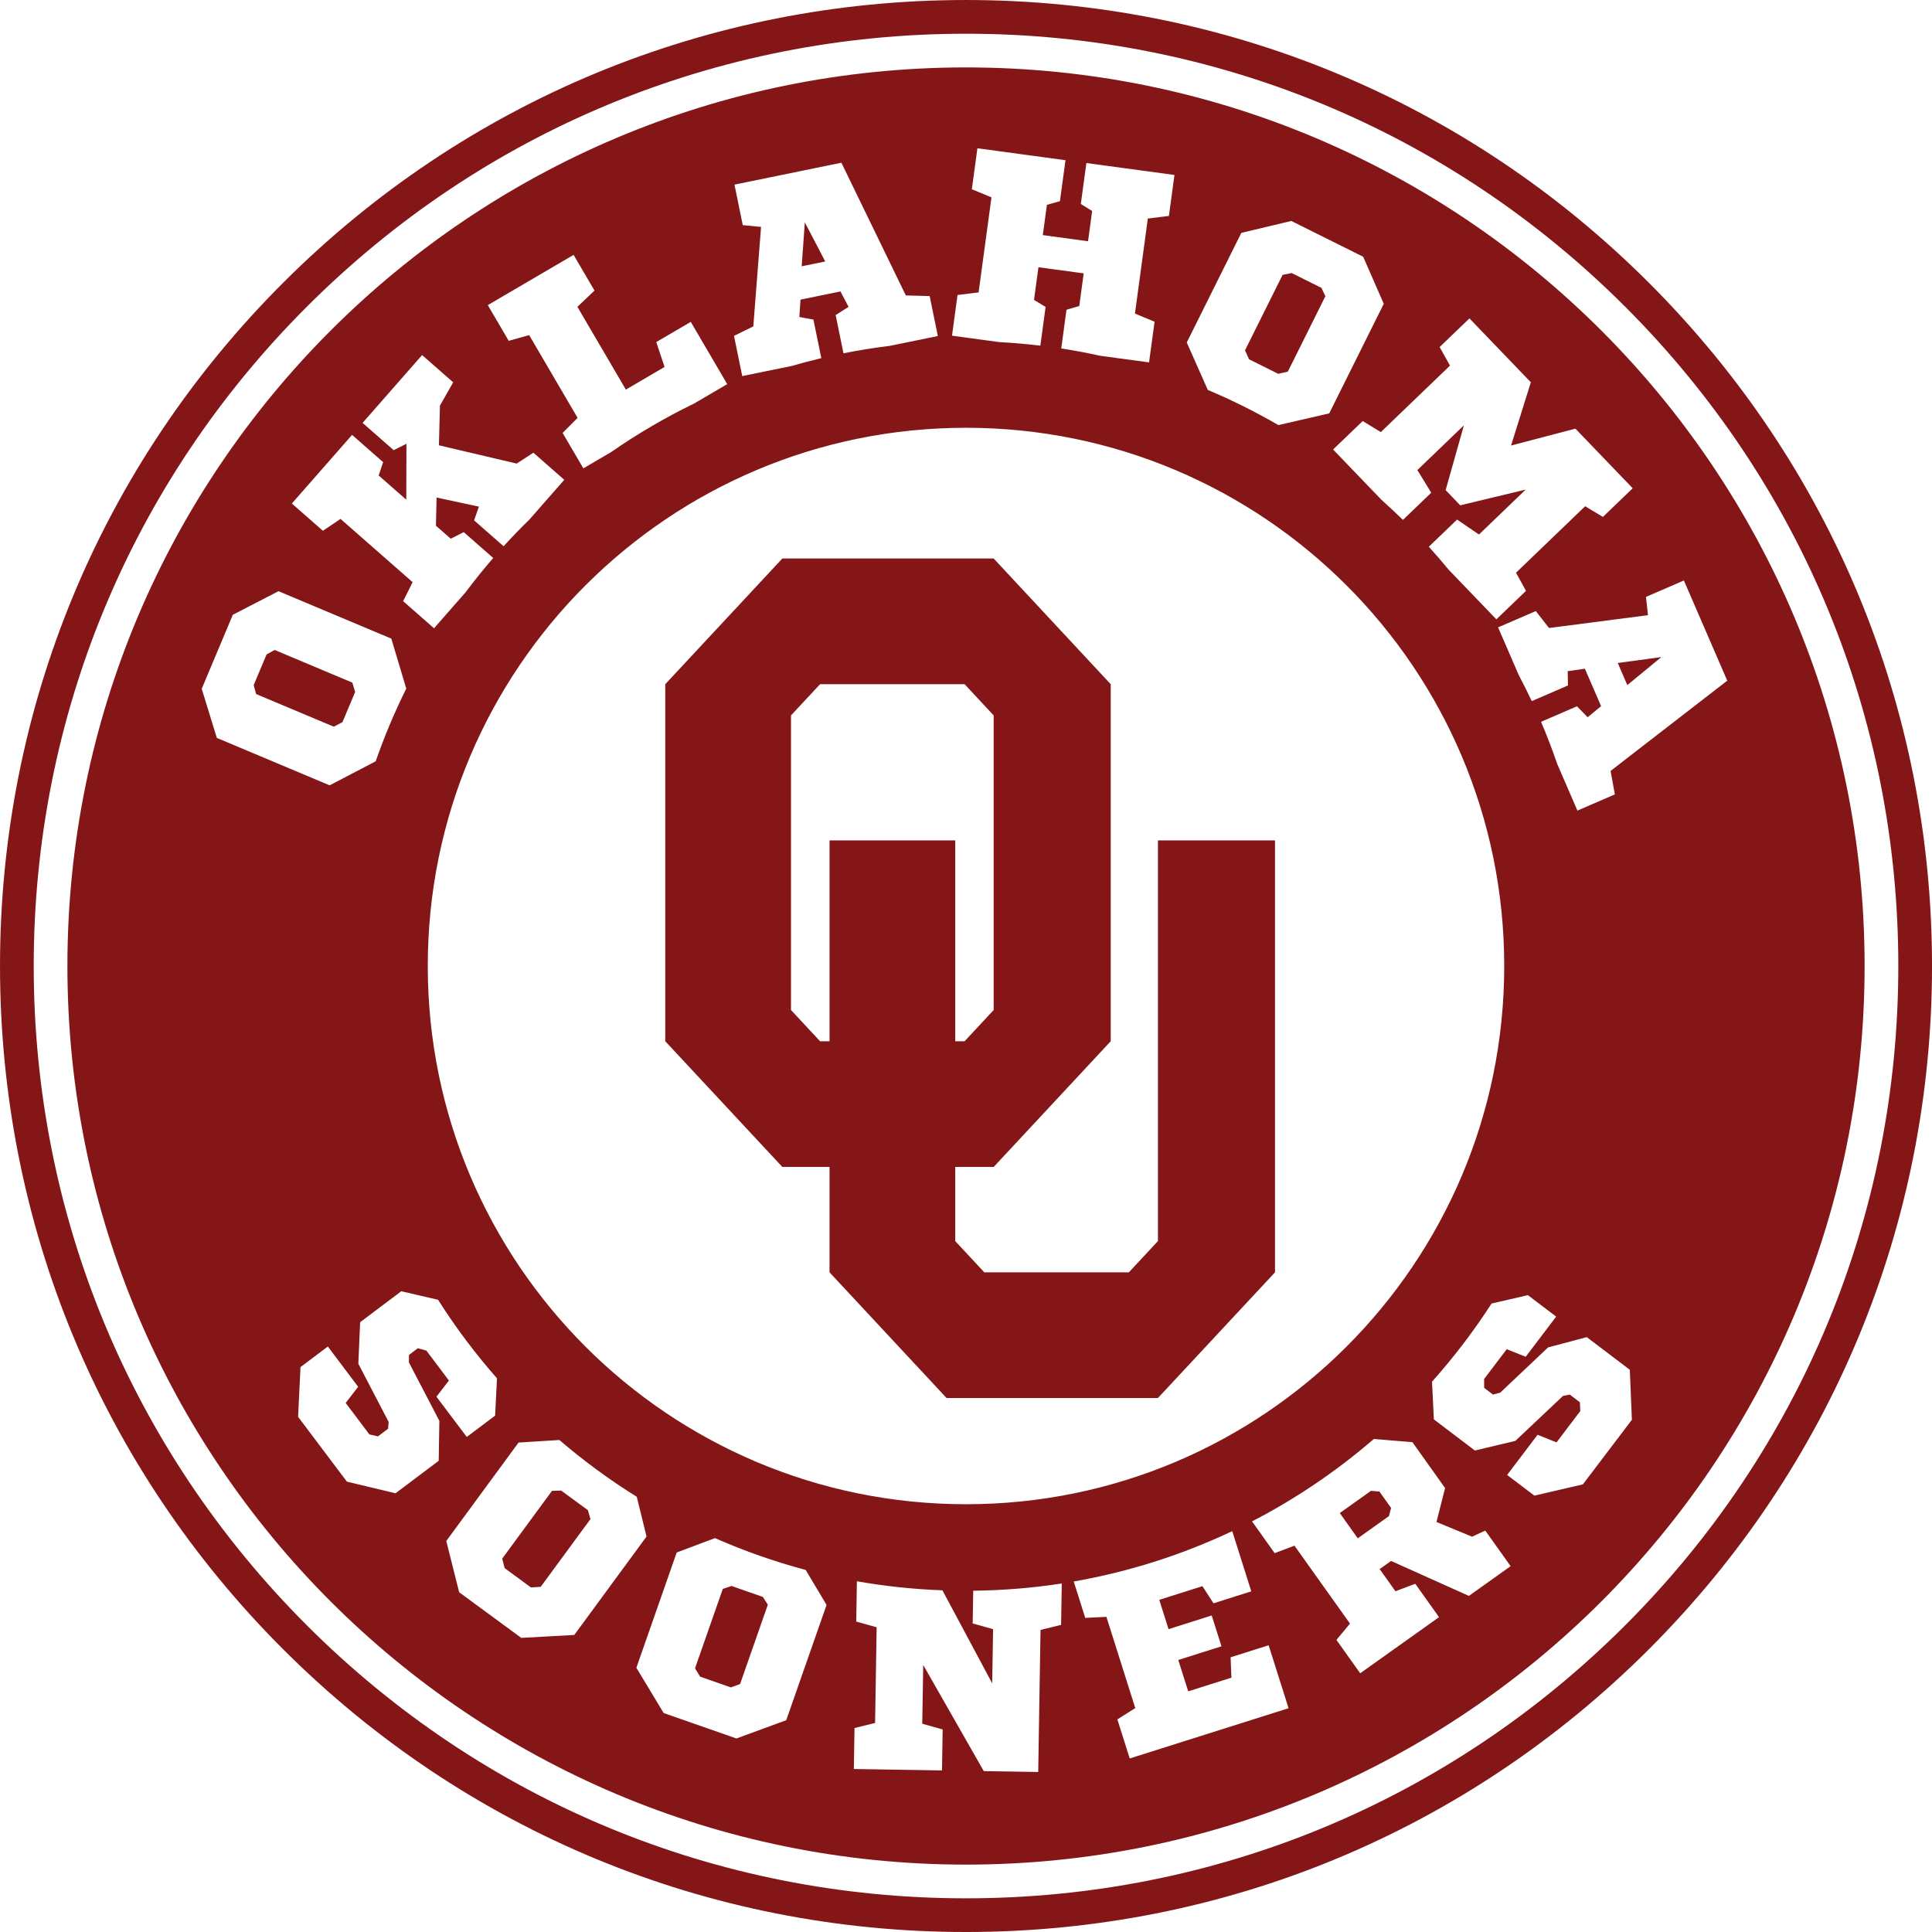 <?xml version="1.0" encoding="UTF-8"?>
<!DOCTYPE svg PUBLIC "-//W3C//DTD SVG 1.0//EN" "http://www.w3.org/TR/2001/REC-SVG-20010904/DTD/svg10.dtd">
<!-- Creator: CorelDRAW -->
<svg xmlns="http://www.w3.org/2000/svg" xml:space="preserve" width="1.667in" height="1.667in" version="1.0" shape-rendering="geometricPrecision" text-rendering="geometricPrecision" image-rendering="optimizeQuality" fill-rule="evenodd" clip-rule="evenodd"
viewBox="0 0 1666.67 1666.66"
 xmlns:xlink="http://www.w3.org/1999/xlink"
 xmlns:xodm="http://www.corel.com/coreldraw/odm/2003">
 <g id="Layer_x0020_1">
  <path id="__x003c_Merge_x003e_" fill="#841617" fill-rule="nonzero" d="M711.91 225.56l-20.32 4.16 2.7 -37.91 17.62 33.74zm390.82 96.93l8.24 -1.9 32.4 -65.07 -3.44 -7.2 -25.66 -12.78 -7.83 1.59 -32.4 65.07 3.44 7.72 25.25 12.57zm505.8 510.85c0,428.13 -347.07,775.19 -775.19,775.19 -428.13,0 -775.19,-347.06 -775.19,-775.19 0,-428.13 347.07,-775.19 775.19,-775.19 428.13,0 775.19,347.06 775.19,775.19zm-188.61 -318.41l1.74 15.76 -85.38 11.06 -11.41 -14.61 -32.52 14.07 17.74 40.97c3.94,7.45 7.71,15 11.31,22.65l31.25 -13.53 -0.26 -12.33 14.83 -2.11 13.99 32.3 -11.6 9.59 -9.19 -9.49 -31 13.42c5.09,11.94 9.76,24.1 13.99,36.46l17.37 40.13 32.3 -13.98 -3.68 -20.25 100.64 -77.86 -37.41 -86.42 -32.73 14.17zm-586.59 -145.91c-256.43,0 -464.31,207.88 -464.31,464.31 0,256.43 207.88,464.31 464.31,464.31 256.43,0 464.31,-207.88 464.31,-464.31 0,-256.43 -207.88,-464.31 -464.31,-464.31zm408.61 -69.62l8.91 16 -59.65 57.35 -15.64 -9.54 -25.54 24.55 41.72 43.4c6.31,5.63 12.49,11.41 18.54,17.33l24.4 -23.46 -11.97 -19.52 40.16 -38.61 -15.77 55.9 12.59 13.11 56.48 -13.56 -40.32 38.75 -18.88 -12.89 -24.37 23.43c5.86,6.46 11.56,13.07 17.1,19.81l41.17 42.83 25.54 -24.56 -8.59 -15.67 59.65 -57.34 15.31 9.2 25.7 -24.71 -49.43 -51.42 -55.51 14.56 17.07 -54.56 -52.98 -55.12 -25.71 24.72zm-218.17 -3.99l18.16 40.95c21,8.85 41.33,19 60.89,30.34 7.15,-1.62 14.31,-3.27 21.5,-4.95 7.47,-1.75 14.91,-3.47 22.35,-5.15l47.06 -94.52 -17.79 -40.62 -61.96 -30.85 -43.14 10.29 -47.06 94.52zm-202.52 -5.83l40.8 5.53c11.92,0.63 23.72,1.67 35.42,3.06l4.53 -33.4 -10 -6.06 3.82 -28.18 39.04 5.29 -3.82 28.18 -11.02 3.21 -4.52 33.38c11.35,1.74 22.57,3.88 33.67,6.32l42.08 5.7 4.76 -35.11 -16.93 -7 11.12 -81.99 18.18 -2.24 4.79 -35.34 -75.99 -10.3 -4.79 35.34 9.77 6.03 -3.54 26.1 -39.04 -5.29 3.54 -26.1 11.25 -3.18 4.79 -35.34 -75.99 -10.3 -4.79 35.34 16.93 7 -11.11 82 -18.18 2.24 -4.76 35.11zm-164.71 -93.85l-6.69 85.83 -16.65 8.17 7.11 34.71 42.68 -8.74c8.43,-2.45 16.94,-4.7 25.53,-6.74l-6.81 -33.26 -12.13 -2.27 0.98 -14.95 34.48 -7.06 7.01 13.31 -11.17 7.04 6.76 33c13.21,-2.64 26.58,-4.79 40.11,-6.44l41.3 -8.46 -7.06 -34.48 -20.57 -0.55 -55.57 -114.47 -92.25 18.9 7.16 34.93 15.78 1.53zm-235.72 67.5l18.02 30.78 17.64 -4.93 41.8 71.41 -12.94 12.97 17.9 30.57 23.58 -13.8c22.8,-15.82 46.85,-29.94 72,-42.15l28.53 -16.7 -31.44 -53.71 -29.77 17.43 7.16 21.46 -33.39 19.54 -41.8 -71.41 14.74 -14.03 -18.02 -30.78 -74.02 43.33zm-169.05 171.13l26.8 23.52 15.19 -10.24 62.2 54.57 -8.18 16.39 26.63 23.37 27.24 -31.04c7.59,-10.15 15.54,-20.01 23.82,-29.59l-25.43 -22.31 -11.19 5.69 -12.79 -11.22 0.56 -24.31 36.52 7.85 -4.18 11.83 25.47 22.35c7.21,-7.93 14.67,-15.63 22.34,-23.12l30.01 -34.2 -26.63 -23.37 -14.42 9.37 -67.1 -15.77 0.9 -34.25 11.41 -20.07 -26.81 -23.52 -51.35 58.52 26.81 23.52 11.04 -5.51 -0.15 48.24 -23.83 -20.91 3.87 -11.48 -26.8 -23.52 -51.96 59.22zm-64.72 202.2l97.34 40.91 39.7 -20.74c7.5,-21.55 16.32,-42.47 26.38,-62.69 -2.07,-7.04 -4.19,-14.09 -6.32,-21.16 -2.22,-7.34 -4.41,-14.66 -6.57,-21.98l-97.34 -40.91 -39.4 20.36 -26.82 63.82 13.03 42.39zm191.96 589.11l-26.26 -50.39 0.09 -6.47 7.63 -5.74 7.36 2.03 19.44 25.83 -10.76 13.93 26.16 34.74 24.46 -18.41 1.59 -32.18c-18.65,-21.19 -35.66,-43.84 -50.84,-67.76l-31.72 -7.35 -35.48 26.71 -1.56 35.81 26.14 50.19 -0.5 5.91 -8.73 6.57 -7.4 -1.71 -20.43 -27.13 10.77 -13.93 -26.16 -34.74 -23.59 17.76 -2.06 42.89 42.1 55.92 41.96 10.03 37.23 -28.03 0.57 -34.49zm116.39 184.75l62.35 -84.92 -8.44 -34.29c-23.51,-14.63 -45.83,-31.02 -66.75,-48.99l-35.22 2.21 -62.35 84.92 11.1 44.21 53.61 39.37c7.59,-0.39 15.2,-0.81 22.85,-1.26 7.64,-0.45 15.25,-0.87 22.85,-1.26zm217.65 -25.91l-18.03 -30.21c-26.96,-7.16 -53.09,-16.37 -78.22,-27.44l-33.04 12.42 -34.79 99.44 23.55 39.04 62.78 21.96c7.15,-2.59 14.3,-5.22 21.48,-7.89 7.17,-2.67 14.33,-5.29 21.48,-7.88l34.79 -99.44zm202.9 -18.37l-0.79 -0.02c-24.69,3.78 -49.94,5.83 -75.6,6.13l-0.46 28.23 17.6 4.93 -0.76 46.74 -42.94 -80.25c-25.06,-0.93 -49.7,-3.56 -73.78,-7.81l-0.57 34.76 17.6 4.93 -1.34 82.55 -17.75 4.37 -0.57 35.35 76.04 1.23 0.57 -35.35 -17.59 -4.94 0.82 -50.69 52.24 91.56 46.97 0.76 1.99 -122.54 17.75 -4.37 0.57 -35.57zm195.66 107.48l-17.19 -54.32 -32.82 10.38 0.69 17.59 -37.26 11.78 -8.56 -27.05 37.26 -11.79 -8.43 -26.61 -37.24 11.79 -8 -25.28 37.24 -11.78 9.56 14.78 32.59 -10.31 -16.43 -51.95c-42.81,20.26 -88.7,35.04 -136.76,43.43l9.94 31.4 18.26 -0.9 24.9 78.72 -15.45 9.76 10.66 33.7 137.03 -43.35zm191.55 -122.56l-21.85 -30.69 -11.39 5.26 -30.72 -12.67 7.43 -29.27 -28.19 -39.59 -33.28 -2.75c-31.97,27.61 -67.22,51.52 -105.06,71.09l19.51 27.4 17.09 -6.46 47.89 67.25 -11.7 14.04 20.5 28.8 68.01 -48.42 -20.5 -28.8 -17.1 6.46 -13.62 -19.13 9.85 -7.01 67.13 30.14 35.99 -25.63zm104.62 -126.3l-1.8 -43.11 -37.13 -28.17 -33.34 8.86 -41.3 39.02 -6.25 1.68 -7.61 -5.78 -0.06 -7.63 19.54 -25.76 16.34 6.56 26.29 -34.65 -24.4 -18.5 -31.36 7.24c-15.35,23.81 -32.54,46.33 -51.34,67.39l1.58 32.54 35.39 26.85 34.89 -8.28 41.15 -38.84 5.83 -1.13 8.7 6.61 0.38 7.58 -20.52 27.05 -16.34 -6.56 -26.28 34.65 23.53 17.85 41.82 -9.72 42.31 -55.77zm-3.94 -633.78l29.41 -24.17 -37.66 5.13 8.24 19.04zm-896.64 711.82l-23.06 -16.93 -7.96 0.23 -42.93 58.46 2.07 8.18 22.68 16.65 8.43 -0.47 42.93 -58.46 -2.17 -7.67zm123.88 65.35l-7.55 2.55 -23.95 68.46 4.38 7.21 26.56 9.29 7.92 -2.91 23.95 -68.46 -4.31 -6.7 -27 -9.44zm-335.64 -745.2l10.93 -26 -2.43 -8.1 -67.02 -28.17 -6.96 3.9 -11.11 26.43 2.09 7.7 67.02 28.17 7.48 -3.93zm887.26 663.15l-26.91 19.15 15.51 21.79 26.9 -19.16 1.83 -7.06 -10.07 -14.15 -7.26 -0.58zm239.91 -1042.02c-157.4,-157.4 -366.67,-244.08 -589.26,-244.08 -222.59,0 -431.86,86.68 -589.26,244.08 -157.4,157.4 -244.08,366.67 -244.08,589.26 0,222.59 86.68,431.86 244.08,589.26 157.39,157.39 366.67,244.07 589.26,244.07 222.59,0 431.86,-86.68 589.26,-244.07 157.39,-157.4 244.08,-366.67 244.08,-589.26 0,-222.59 -86.69,-431.86 -244.08,-589.26zm-20.56 1157.96c-151.91,151.91 -353.87,235.56 -568.7,235.56 -214.83,0 -416.8,-83.66 -568.7,-235.56 -151.91,-151.91 -235.56,-353.87 -235.56,-568.7 0,-214.83 83.66,-416.8 235.56,-568.7 151.91,-151.91 353.87,-235.56 568.7,-235.56 214.83,0 416.8,83.66 568.7,235.56 151.91,151.91 235.56,353.87 235.56,568.7 0,214.83 -83.66,416.8 -235.56,568.7zm-403.14 -331.39l-25.09 26.94 -124.67 0 -25.09 -26.94 0 -63.97 33.15 0 100.98 -108.44 0 -308.01 -100.98 -108.44 -182.3 0 -101 108.44 0 308.01 101 108.44 40.7 0 0 90.91 100.99 108.44 182.3 0 101 -108.44 0 -372.64 -100.98 0 0 345.7zm-283.3 -345.7l0 173.29 -8.16 0 -25.1 -26.95 0 -254.12 25.1 -26.94 124.67 0 25.09 26.94 0 254.12 -25.09 26.95 -8.06 0 0 -173.29 -108.44 0z"/>
 </g>
</svg>
